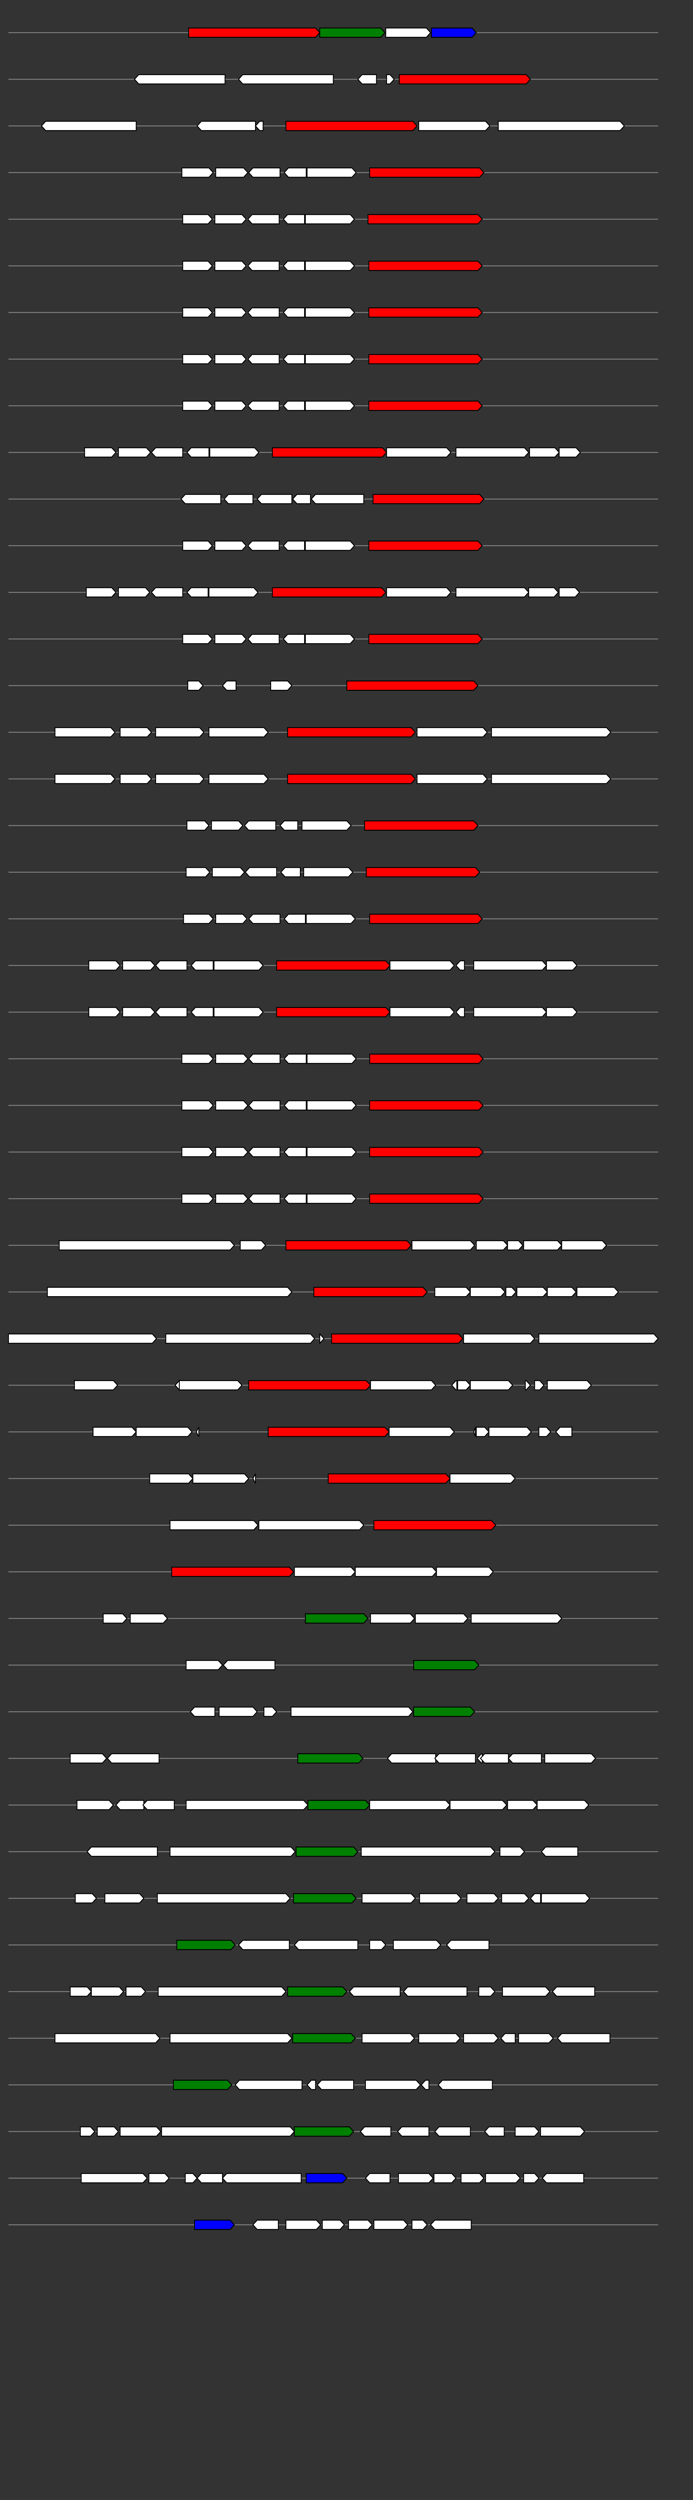 <svg xmlns="http://www.w3.org/2000/svg" height="2770" width="768.0" version="1.1" y="0" x="0" preserveAspectRatio="none" xmlns:xlink="http://www.w3.org/1999/xlink" viewBox="0 0 819.2 2680"  >
<rect x="0" y="0" width="819.2" height="2680" fill="#333333" stroke="none"/>
<g  >
<line y1="35" x2="778.0" style="stroke:grey; stroke-width:1; " x1="10" y2="35"  />
</g>
<g id="all_9_0_0"  >
<polygon style="stroke:black; stroke-width:1; fill:red; " points="223,40 373,40 378,35 373,30 223,30 223,40 "  />
</g>
<g id="all_9_0_1"  >
<polygon style="stroke:black; stroke-width:1; fill:green; " points="378,40 450,40 455,35 450,30 378,30 378,40 "  />
</g>
<g id="all_9_0_2"  >
<polygon style="stroke:black; stroke-width:1; fill:#FFFFFF; " points="456,40 504,40 509,35 504,30 456,30 456,40 "  />
</g>
<g id="all_9_0_3"  >
<polygon style="stroke:black; stroke-width:1; fill:blue; " points="510,40 558,40 563,35 558,30 510,30 510,40 "  />
</g>
<g  >
<line y1="85" x2="778.0" style="stroke:grey; stroke-width:1; " x1="10" y2="85"  />
</g>
<g id="all_9_401_0"  >
<polygon style="stroke:black; stroke-width:1; fill:#FFFFFF; " points="159,85 164,80 266,80 266,90 164,90 159,85 "  />
</g>
<g id="all_9_401_1"  >
<polygon style="stroke:black; stroke-width:1; fill:#FFFFFF; " points="282,85 287,80 394,80 394,90 287,90 282,85 "  />
</g>
<g id="all_9_401_2"  >
<polygon style="stroke:black; stroke-width:1; fill:#FFFFFF; " points="423,85 428,80 445,80 445,90 428,90 423,85 "  />
</g>
<g id="all_9_401_3"  >
<polygon style="stroke:black; stroke-width:1; fill:#FFFFFF; " points="457,90 461,90 466,85 461,80 457,80 457,90 "  />
</g>
<g id="all_9_401_4"  >
<polygon style="stroke:black; stroke-width:1; fill:red; " points="472,90 622,90 627,85 622,80 472,80 472,90 "  />
</g>
<g  >
<line y1="135" x2="778.0" style="stroke:grey; stroke-width:1; " x1="10" y2="135"  />
</g>
<g id="all_9_402_0"  >
<polygon style="stroke:black; stroke-width:1; fill:#FFFFFF; " points="49,135 54,130 161,130 161,140 54,140 49,135 "  />
</g>
<g id="all_9_402_1"  >
<polygon style="stroke:black; stroke-width:1; fill:#FFFFFF; " points="233,135 238,130 302,130 302,140 238,140 233,135 "  />
</g>
<g id="all_9_402_2"  >
<polygon style="stroke:black; stroke-width:1; fill:#FFFFFF; " points="302,135 307,130 311,130 311,140 307,140 302,135 "  />
</g>
<g id="all_9_402_3"  >
<polygon style="stroke:black; stroke-width:1; fill:red; " points="338,140 488,140 493,135 488,130 338,130 338,140 "  />
</g>
<g id="all_9_402_4"  >
<polygon style="stroke:black; stroke-width:1; fill:#FFFFFF; " points="495,140 574,140 579,135 574,130 495,130 495,140 "  />
</g>
<g id="all_9_402_5"  >
<polygon style="stroke:black; stroke-width:1; fill:#FFFFFF; " points="589,140 733,140 738,135 733,130 589,130 589,140 "  />
</g>
<g  >
<line y1="185" x2="778.0" style="stroke:grey; stroke-width:1; " x1="10" y2="185"  />
</g>
<g id="all_9_403_0"  >
<polygon style="stroke:black; stroke-width:1; fill:#FFFFFF; " points="215,190 247,190 252,185 247,180 215,180 215,190 "  />
</g>
<g id="all_9_403_1"  >
<polygon style="stroke:black; stroke-width:1; fill:#FFFFFF; " points="255,190 288,190 293,185 288,180 255,180 255,190 "  />
</g>
<g id="all_9_403_2"  >
<polygon style="stroke:black; stroke-width:1; fill:#FFFFFF; " points="294,185 299,180 331,180 331,190 299,190 294,185 "  />
</g>
<g id="all_9_403_3"  >
<polygon style="stroke:black; stroke-width:1; fill:#FFFFFF; " points="336,185 341,180 362,180 362,190 341,190 336,185 "  />
</g>
<g id="all_9_403_4"  >
<polygon style="stroke:black; stroke-width:1; fill:#FFFFFF; " points="363,190 416,190 421,185 416,180 363,180 363,190 "  />
</g>
<g id="all_9_403_5"  >
<polygon style="stroke:black; stroke-width:1; fill:red; " points="437,190 567,190 572,185 567,180 437,180 437,190 "  />
</g>
<g  >
<line y1="235" x2="778.0" style="stroke:grey; stroke-width:1; " x1="10" y2="235"  />
</g>
<g id="all_9_404_0"  >
<polygon style="stroke:black; stroke-width:1; fill:#FFFFFF; " points="216,240 246,240 251,235 246,230 216,230 216,240 "  />
</g>
<g id="all_9_404_1"  >
<polygon style="stroke:black; stroke-width:1; fill:#FFFFFF; " points="254,240 286,240 291,235 286,230 254,230 254,240 "  />
</g>
<g id="all_9_404_2"  >
<polygon style="stroke:black; stroke-width:1; fill:#FFFFFF; " points="293,235 298,230 330,230 330,240 298,240 293,235 "  />
</g>
<g id="all_9_404_3"  >
<polygon style="stroke:black; stroke-width:1; fill:#FFFFFF; " points="335,235 340,230 360,230 360,240 340,240 335,235 "  />
</g>
<g id="all_9_404_4"  >
<polygon style="stroke:black; stroke-width:1; fill:#FFFFFF; " points="361,240 414,240 419,235 414,230 361,230 361,240 "  />
</g>
<g id="all_9_404_5"  >
<polygon style="stroke:black; stroke-width:1; fill:red; " points="435,240 565,240 570,235 565,230 435,230 435,240 "  />
</g>
<g  >
<line y1="285" x2="778.0" style="stroke:grey; stroke-width:1; " x1="10" y2="285"  />
</g>
<g id="all_9_405_0"  >
<polygon style="stroke:black; stroke-width:1; fill:#FFFFFF; " points="216,290 246,290 251,285 246,280 216,280 216,290 "  />
</g>
<g id="all_9_405_1"  >
<polygon style="stroke:black; stroke-width:1; fill:#FFFFFF; " points="254,290 286,290 291,285 286,280 254,280 254,290 "  />
</g>
<g id="all_9_405_2"  >
<polygon style="stroke:black; stroke-width:1; fill:#FFFFFF; " points="293,285 298,280 330,280 330,290 298,290 293,285 "  />
</g>
<g id="all_9_405_3"  >
<polygon style="stroke:black; stroke-width:1; fill:#FFFFFF; " points="335,285 340,280 360,280 360,290 340,290 335,285 "  />
</g>
<g id="all_9_405_4"  >
<polygon style="stroke:black; stroke-width:1; fill:#FFFFFF; " points="361,290 414,290 419,285 414,280 361,280 361,290 "  />
</g>
<g id="all_9_405_5"  >
<polygon style="stroke:black; stroke-width:1; fill:red; " points="436,290 565,290 570,285 565,280 436,280 436,290 "  />
</g>
<g  >
<line y1="335" x2="778.0" style="stroke:grey; stroke-width:1; " x1="10" y2="335"  />
</g>
<g id="all_9_406_0"  >
<polygon style="stroke:black; stroke-width:1; fill:#FFFFFF; " points="216,340 246,340 251,335 246,330 216,330 216,340 "  />
</g>
<g id="all_9_406_1"  >
<polygon style="stroke:black; stroke-width:1; fill:#FFFFFF; " points="254,340 286,340 291,335 286,330 254,330 254,340 "  />
</g>
<g id="all_9_406_2"  >
<polygon style="stroke:black; stroke-width:1; fill:#FFFFFF; " points="293,335 298,330 330,330 330,340 298,340 293,335 "  />
</g>
<g id="all_9_406_3"  >
<polygon style="stroke:black; stroke-width:1; fill:#FFFFFF; " points="335,335 340,330 360,330 360,340 340,340 335,335 "  />
</g>
<g id="all_9_406_4"  >
<polygon style="stroke:black; stroke-width:1; fill:#FFFFFF; " points="361,340 414,340 419,335 414,330 361,330 361,340 "  />
</g>
<g id="all_9_406_5"  >
<polygon style="stroke:black; stroke-width:1; fill:red; " points="436,340 565,340 570,335 565,330 436,330 436,340 "  />
</g>
<g  >
<line y1="385" x2="778.0" style="stroke:grey; stroke-width:1; " x1="10" y2="385"  />
</g>
<g id="all_9_407_0"  >
<polygon style="stroke:black; stroke-width:1; fill:#FFFFFF; " points="216,390 246,390 251,385 246,380 216,380 216,390 "  />
</g>
<g id="all_9_407_1"  >
<polygon style="stroke:black; stroke-width:1; fill:#FFFFFF; " points="254,390 286,390 291,385 286,380 254,380 254,390 "  />
</g>
<g id="all_9_407_2"  >
<polygon style="stroke:black; stroke-width:1; fill:#FFFFFF; " points="293,385 298,380 330,380 330,390 298,390 293,385 "  />
</g>
<g id="all_9_407_3"  >
<polygon style="stroke:black; stroke-width:1; fill:#FFFFFF; " points="335,385 340,380 360,380 360,390 340,390 335,385 "  />
</g>
<g id="all_9_407_4"  >
<polygon style="stroke:black; stroke-width:1; fill:#FFFFFF; " points="361,390 414,390 419,385 414,380 361,380 361,390 "  />
</g>
<g id="all_9_407_5"  >
<polygon style="stroke:black; stroke-width:1; fill:red; " points="436,390 565,390 570,385 565,380 436,380 436,390 "  />
</g>
<g  >
<line y1="435" x2="778.0" style="stroke:grey; stroke-width:1; " x1="10" y2="435"  />
</g>
<g id="all_9_408_0"  >
<polygon style="stroke:black; stroke-width:1; fill:#FFFFFF; " points="216,440 246,440 251,435 246,430 216,430 216,440 "  />
</g>
<g id="all_9_408_1"  >
<polygon style="stroke:black; stroke-width:1; fill:#FFFFFF; " points="254,440 286,440 291,435 286,430 254,430 254,440 "  />
</g>
<g id="all_9_408_2"  >
<polygon style="stroke:black; stroke-width:1; fill:#FFFFFF; " points="293,435 298,430 330,430 330,440 298,440 293,435 "  />
</g>
<g id="all_9_408_3"  >
<polygon style="stroke:black; stroke-width:1; fill:#FFFFFF; " points="335,435 340,430 360,430 360,440 340,440 335,435 "  />
</g>
<g id="all_9_408_4"  >
<polygon style="stroke:black; stroke-width:1; fill:#FFFFFF; " points="361,440 414,440 419,435 414,430 361,430 361,440 "  />
</g>
<g id="all_9_408_5"  >
<polygon style="stroke:black; stroke-width:1; fill:red; " points="436,440 565,440 570,435 565,430 436,430 436,440 "  />
</g>
<g  >
<line y1="485" x2="778.0" style="stroke:grey; stroke-width:1; " x1="10" y2="485"  />
</g>
<g id="all_9_409_0"  >
<polygon style="stroke:black; stroke-width:1; fill:#FFFFFF; " points="100,490 132,490 137,485 132,480 100,480 100,490 "  />
</g>
<g id="all_9_409_1"  >
<polygon style="stroke:black; stroke-width:1; fill:#FFFFFF; " points="140,490 173,490 178,485 173,480 140,480 140,490 "  />
</g>
<g id="all_9_409_2"  >
<polygon style="stroke:black; stroke-width:1; fill:#FFFFFF; " points="179,485 184,480 216,480 216,490 184,490 179,485 "  />
</g>
<g id="all_9_409_3"  >
<polygon style="stroke:black; stroke-width:1; fill:#FFFFFF; " points="221,485 226,480 247,480 247,490 226,490 221,485 "  />
</g>
<g id="all_9_409_4"  >
<polygon style="stroke:black; stroke-width:1; fill:#FFFFFF; " points="248,490 301,490 306,485 301,480 248,480 248,490 "  />
</g>
<g id="all_9_409_5"  >
<polygon style="stroke:black; stroke-width:1; fill:red; " points="322,490 452,490 457,485 452,480 322,480 322,490 "  />
</g>
<g id="all_9_409_6"  >
<polygon style="stroke:black; stroke-width:1; fill:#FFFFFF; " points="457,490 528,490 533,485 528,480 457,480 457,490 "  />
</g>
<g id="all_9_409_7"  >
<polygon style="stroke:black; stroke-width:1; fill:#FFFFFF; " points="539,490 620,490 625,485 620,480 539,480 539,490 "  />
</g>
<g id="all_9_409_8"  >
<polygon style="stroke:black; stroke-width:1; fill:#FFFFFF; " points="626,490 656,490 661,485 656,480 626,480 626,490 "  />
</g>
<g id="all_9_409_9"  >
<polygon style="stroke:black; stroke-width:1; fill:#FFFFFF; " points="661,490 681,490 686,485 681,480 661,480 661,490 "  />
</g>
<g  >
<line y1="535" x2="778.0" style="stroke:grey; stroke-width:1; " x1="10" y2="535"  />
</g>
<g id="all_9_410_0"  >
<polygon style="stroke:black; stroke-width:1; fill:#FFFFFF; " points="214,535 219,530 261,530 261,540 219,540 214,535 "  />
</g>
<g id="all_9_410_1"  >
<polygon style="stroke:black; stroke-width:1; fill:#FFFFFF; " points="265,535 270,530 299,530 299,540 270,540 265,535 "  />
</g>
<g id="all_9_410_2"  >
<polygon style="stroke:black; stroke-width:1; fill:#FFFFFF; " points="304,535 309,530 345,530 345,540 309,540 304,535 "  />
</g>
<g id="all_9_410_3"  >
<polygon style="stroke:black; stroke-width:1; fill:#FFFFFF; " points="346,535 351,530 367,530 367,540 351,540 346,535 "  />
</g>
<g id="all_9_410_4"  >
<polygon style="stroke:black; stroke-width:1; fill:#FFFFFF; " points="368,535 373,530 430,530 430,540 373,540 368,535 "  />
</g>
<g id="all_9_410_5"  >
<polygon style="stroke:black; stroke-width:1; fill:red; " points="441,540 567,540 572,535 567,530 441,530 441,540 "  />
</g>
<g  >
<line y1="585" x2="778.0" style="stroke:grey; stroke-width:1; " x1="10" y2="585"  />
</g>
<g id="all_9_411_0"  >
<polygon style="stroke:black; stroke-width:1; fill:#FFFFFF; " points="216,590 246,590 251,585 246,580 216,580 216,590 "  />
</g>
<g id="all_9_411_1"  >
<polygon style="stroke:black; stroke-width:1; fill:#FFFFFF; " points="254,590 286,590 291,585 286,580 254,580 254,590 "  />
</g>
<g id="all_9_411_2"  >
<polygon style="stroke:black; stroke-width:1; fill:#FFFFFF; " points="293,585 298,580 330,580 330,590 298,590 293,585 "  />
</g>
<g id="all_9_411_3"  >
<polygon style="stroke:black; stroke-width:1; fill:#FFFFFF; " points="335,585 340,580 360,580 360,590 340,590 335,585 "  />
</g>
<g id="all_9_411_4"  >
<polygon style="stroke:black; stroke-width:1; fill:#FFFFFF; " points="361,590 414,590 419,585 414,580 361,580 361,590 "  />
</g>
<g id="all_9_411_5"  >
<polygon style="stroke:black; stroke-width:1; fill:red; " points="436,590 565,590 570,585 565,580 436,580 436,590 "  />
</g>
<g  >
<line y1="635" x2="778.0" style="stroke:grey; stroke-width:1; " x1="10" y2="635"  />
</g>
<g id="all_9_412_0"  >
<polygon style="stroke:black; stroke-width:1; fill:#FFFFFF; " points="102,640 132,640 137,635 132,630 102,630 102,640 "  />
</g>
<g id="all_9_412_1"  >
<polygon style="stroke:black; stroke-width:1; fill:#FFFFFF; " points="140,640 172,640 177,635 172,630 140,630 140,640 "  />
</g>
<g id="all_9_412_2"  >
<polygon style="stroke:black; stroke-width:1; fill:#FFFFFF; " points="179,635 184,630 216,630 216,640 184,640 179,635 "  />
</g>
<g id="all_9_412_3"  >
<polygon style="stroke:black; stroke-width:1; fill:#FFFFFF; " points="221,635 226,630 246,630 246,640 226,640 221,635 "  />
</g>
<g id="all_9_412_4"  >
<polygon style="stroke:black; stroke-width:1; fill:#FFFFFF; " points="247,640 300,640 305,635 300,630 247,630 247,640 "  />
</g>
<g id="all_9_412_5"  >
<polygon style="stroke:black; stroke-width:1; fill:red; " points="322,640 451,640 456,635 451,630 322,630 322,640 "  />
</g>
<g id="all_9_412_6"  >
<polygon style="stroke:black; stroke-width:1; fill:#FFFFFF; " points="457,640 528,640 533,635 528,630 457,630 457,640 "  />
</g>
<g id="all_9_412_7"  >
<polygon style="stroke:black; stroke-width:1; fill:#FFFFFF; " points="539,640 620,640 625,635 620,630 539,630 539,640 "  />
</g>
<g id="all_9_412_8"  >
<polygon style="stroke:black; stroke-width:1; fill:#FFFFFF; " points="625,640 655,640 660,635 655,630 625,630 625,640 "  />
</g>
<g id="all_9_412_9"  >
<polygon style="stroke:black; stroke-width:1; fill:#FFFFFF; " points="661,640 680,640 685,635 680,630 661,630 661,640 "  />
</g>
<g  >
<line y1="685" x2="778.0" style="stroke:grey; stroke-width:1; " x1="10" y2="685"  />
</g>
<g id="all_9_413_0"  >
<polygon style="stroke:black; stroke-width:1; fill:#FFFFFF; " points="216,690 246,690 251,685 246,680 216,680 216,690 "  />
</g>
<g id="all_9_413_1"  >
<polygon style="stroke:black; stroke-width:1; fill:#FFFFFF; " points="254,690 286,690 291,685 286,680 254,680 254,690 "  />
</g>
<g id="all_9_413_2"  >
<polygon style="stroke:black; stroke-width:1; fill:#FFFFFF; " points="293,685 298,680 330,680 330,690 298,690 293,685 "  />
</g>
<g id="all_9_413_3"  >
<polygon style="stroke:black; stroke-width:1; fill:#FFFFFF; " points="335,685 340,680 360,680 360,690 340,690 335,685 "  />
</g>
<g id="all_9_413_4"  >
<polygon style="stroke:black; stroke-width:1; fill:#FFFFFF; " points="361,690 414,690 419,685 414,680 361,680 361,690 "  />
</g>
<g id="all_9_413_5"  >
<polygon style="stroke:black; stroke-width:1; fill:red; " points="436,690 565,690 570,685 565,680 436,680 436,690 "  />
</g>
<g  >
<line y1="735" x2="778.0" style="stroke:grey; stroke-width:1; " x1="10" y2="735"  />
</g>
<g id="all_9_414_0"  >
<polygon style="stroke:black; stroke-width:1; fill:#FFFFFF; " points="222,740 235,740 240,735 235,730 222,730 222,740 "  />
</g>
<g id="all_9_414_1"  >
<polygon style="stroke:black; stroke-width:1; fill:#FFFFFF; " points="263,735 268,730 279,730 279,740 268,740 263,735 "  />
</g>
<g id="all_9_414_2"  >
<polygon style="stroke:black; stroke-width:1; fill:#FFFFFF; " points="320,740 340,740 345,735 340,730 320,730 320,740 "  />
</g>
<g id="all_9_414_3"  >
<polygon style="stroke:black; stroke-width:1; fill:red; " points="410,740 560,740 565,735 560,730 410,730 410,740 "  />
</g>
<g  >
<line y1="785" x2="778.0" style="stroke:grey; stroke-width:1; " x1="10" y2="785"  />
</g>
<g id="all_9_415_0"  >
<polygon style="stroke:black; stroke-width:1; fill:#FFFFFF; " points="65,790 131,790 136,785 131,780 65,780 65,790 "  />
</g>
<g id="all_9_415_1"  >
<polygon style="stroke:black; stroke-width:1; fill:#FFFFFF; " points="142,790 174,790 179,785 174,780 142,780 142,790 "  />
</g>
<g id="all_9_415_2"  >
<polygon style="stroke:black; stroke-width:1; fill:#FFFFFF; " points="184,790 236,790 241,785 236,780 184,780 184,790 "  />
</g>
<g id="all_9_415_3"  >
<polygon style="stroke:black; stroke-width:1; fill:#FFFFFF; " points="247,790 312,790 317,785 312,780 247,780 247,790 "  />
</g>
<g id="all_9_415_4"  >
<polygon style="stroke:black; stroke-width:1; fill:red; " points="340,790 486,790 491,785 486,780 340,780 340,790 "  />
</g>
<g id="all_9_415_5"  >
<polygon style="stroke:black; stroke-width:1; fill:#FFFFFF; " points="493,790 571,790 576,785 571,780 493,780 493,790 "  />
</g>
<g id="all_9_415_6"  >
<polygon style="stroke:black; stroke-width:1; fill:#FFFFFF; " points="581,790 717,790 722,785 717,780 581,780 581,790 "  />
</g>
<g  >
<line y1="835" x2="778.0" style="stroke:grey; stroke-width:1; " x1="10" y2="835"  />
</g>
<g id="all_9_416_0"  >
<polygon style="stroke:black; stroke-width:1; fill:#FFFFFF; " points="65,840 131,840 136,835 131,830 65,830 65,840 "  />
</g>
<g id="all_9_416_1"  >
<polygon style="stroke:black; stroke-width:1; fill:#FFFFFF; " points="142,840 174,840 179,835 174,830 142,830 142,840 "  />
</g>
<g id="all_9_416_2"  >
<polygon style="stroke:black; stroke-width:1; fill:#FFFFFF; " points="184,840 236,840 241,835 236,830 184,830 184,840 "  />
</g>
<g id="all_9_416_3"  >
<polygon style="stroke:black; stroke-width:1; fill:#FFFFFF; " points="247,840 312,840 317,835 312,830 247,830 247,840 "  />
</g>
<g id="all_9_416_4"  >
<polygon style="stroke:black; stroke-width:1; fill:red; " points="340,840 486,840 491,835 486,830 340,830 340,840 "  />
</g>
<g id="all_9_416_5"  >
<polygon style="stroke:black; stroke-width:1; fill:#FFFFFF; " points="493,840 571,840 576,835 571,830 493,830 493,840 "  />
</g>
<g id="all_9_416_6"  >
<polygon style="stroke:black; stroke-width:1; fill:#FFFFFF; " points="581,840 717,840 722,835 717,830 581,830 581,840 "  />
</g>
<g  >
<line y1="885" x2="778.0" style="stroke:grey; stroke-width:1; " x1="10" y2="885"  />
</g>
<g id="all_9_417_0"  >
<polygon style="stroke:black; stroke-width:1; fill:#FFFFFF; " points="221,890 242,890 247,885 242,880 221,880 221,890 "  />
</g>
<g id="all_9_417_1"  >
<polygon style="stroke:black; stroke-width:1; fill:#FFFFFF; " points="250,890 282,890 287,885 282,880 250,880 250,890 "  />
</g>
<g id="all_9_417_2"  >
<polygon style="stroke:black; stroke-width:1; fill:#FFFFFF; " points="289,885 294,880 326,880 326,890 294,890 289,885 "  />
</g>
<g id="all_9_417_3"  >
<polygon style="stroke:black; stroke-width:1; fill:#FFFFFF; " points="331,885 336,880 352,880 352,890 336,890 331,885 "  />
</g>
<g id="all_9_417_4"  >
<polygon style="stroke:black; stroke-width:1; fill:#FFFFFF; " points="357,890 410,890 415,885 410,880 357,880 357,890 "  />
</g>
<g id="all_9_417_5"  >
<polygon style="stroke:black; stroke-width:1; fill:red; " points="431,890 560,890 565,885 560,880 431,880 431,890 "  />
</g>
<g  >
<line y1="935" x2="778.0" style="stroke:grey; stroke-width:1; " x1="10" y2="935"  />
</g>
<g id="all_9_418_0"  >
<polygon style="stroke:black; stroke-width:1; fill:#FFFFFF; " points="220,940 243,940 248,935 243,930 220,930 220,940 "  />
</g>
<g id="all_9_418_1"  >
<polygon style="stroke:black; stroke-width:1; fill:#FFFFFF; " points="251,940 284,940 289,935 284,930 251,930 251,940 "  />
</g>
<g id="all_9_418_2"  >
<polygon style="stroke:black; stroke-width:1; fill:#FFFFFF; " points="290,935 295,930 327,930 327,940 295,940 290,935 "  />
</g>
<g id="all_9_418_3"  >
<polygon style="stroke:black; stroke-width:1; fill:#FFFFFF; " points="332,935 337,930 355,930 355,940 337,940 332,935 "  />
</g>
<g id="all_9_418_4"  >
<polygon style="stroke:black; stroke-width:1; fill:#FFFFFF; " points="359,940 412,940 417,935 412,930 359,930 359,940 "  />
</g>
<g id="all_9_418_5"  >
<polygon style="stroke:black; stroke-width:1; fill:red; " points="433,940 562,940 567,935 562,930 433,930 433,940 "  />
</g>
<g  >
<line y1="985" x2="778.0" style="stroke:grey; stroke-width:1; " x1="10" y2="985"  />
</g>
<g id="all_9_419_0"  >
<polygon style="stroke:black; stroke-width:1; fill:#FFFFFF; " points="217,990 247,990 252,985 247,980 217,980 217,990 "  />
</g>
<g id="all_9_419_1"  >
<polygon style="stroke:black; stroke-width:1; fill:#FFFFFF; " points="255,990 287,990 292,985 287,980 255,980 255,990 "  />
</g>
<g id="all_9_419_2"  >
<polygon style="stroke:black; stroke-width:1; fill:#FFFFFF; " points="294,985 299,980 331,980 331,990 299,990 294,985 "  />
</g>
<g id="all_9_419_3"  >
<polygon style="stroke:black; stroke-width:1; fill:#FFFFFF; " points="336,985 341,980 361,980 361,990 341,990 336,985 "  />
</g>
<g id="all_9_419_4"  >
<polygon style="stroke:black; stroke-width:1; fill:#FFFFFF; " points="362,990 415,990 420,985 415,980 362,980 362,990 "  />
</g>
<g id="all_9_419_5"  >
<polygon style="stroke:black; stroke-width:1; fill:red; " points="437,990 565,990 570,985 565,980 437,980 437,990 "  />
</g>
<g  >
<line y1="1035" x2="778.0" style="stroke:grey; stroke-width:1; " x1="10" y2="1035"  />
</g>
<g id="all_9_420_0"  >
<polygon style="stroke:black; stroke-width:1; fill:#FFFFFF; " points="105,1040 137,1040 142,1035 137,1030 105,1030 105,1040 "  />
</g>
<g id="all_9_420_1"  >
<polygon style="stroke:black; stroke-width:1; fill:#FFFFFF; " points="145,1040 178,1040 183,1035 178,1030 145,1030 145,1040 "  />
</g>
<g id="all_9_420_2"  >
<polygon style="stroke:black; stroke-width:1; fill:#FFFFFF; " points="184,1035 189,1030 221,1030 221,1040 189,1040 184,1035 "  />
</g>
<g id="all_9_420_3"  >
<polygon style="stroke:black; stroke-width:1; fill:#FFFFFF; " points="226,1035 231,1030 252,1030 252,1040 231,1040 226,1035 "  />
</g>
<g id="all_9_420_4"  >
<polygon style="stroke:black; stroke-width:1; fill:#FFFFFF; " points="253,1040 306,1040 311,1035 306,1030 253,1030 253,1040 "  />
</g>
<g id="all_9_420_5"  >
<polygon style="stroke:black; stroke-width:1; fill:red; " points="327,1040 456,1040 461,1035 456,1030 327,1030 327,1040 "  />
</g>
<g id="all_9_420_6"  >
<polygon style="stroke:black; stroke-width:1; fill:#FFFFFF; " points="461,1040 532,1040 537,1035 532,1030 461,1030 461,1040 "  />
</g>
<g id="all_9_420_7"  >
<polygon style="stroke:black; stroke-width:1; fill:#FFFFFF; " points="539,1035 544,1030 549,1030 549,1040 544,1040 539,1035 "  />
</g>
<g id="all_9_420_8"  >
<polygon style="stroke:black; stroke-width:1; fill:#FFFFFF; " points="560,1040 641,1040 646,1035 641,1030 560,1030 560,1040 "  />
</g>
<g id="all_9_420_9"  >
<polygon style="stroke:black; stroke-width:1; fill:#FFFFFF; " points="646,1040 677,1040 682,1035 677,1030 646,1030 646,1040 "  />
</g>
<g  >
<line y1="1085" x2="778.0" style="stroke:grey; stroke-width:1; " x1="10" y2="1085"  />
</g>
<g id="all_9_421_0"  >
<polygon style="stroke:black; stroke-width:1; fill:#FFFFFF; " points="105,1090 137,1090 142,1085 137,1080 105,1080 105,1090 "  />
</g>
<g id="all_9_421_1"  >
<polygon style="stroke:black; stroke-width:1; fill:#FFFFFF; " points="145,1090 178,1090 183,1085 178,1080 145,1080 145,1090 "  />
</g>
<g id="all_9_421_2"  >
<polygon style="stroke:black; stroke-width:1; fill:#FFFFFF; " points="184,1085 189,1080 221,1080 221,1090 189,1090 184,1085 "  />
</g>
<g id="all_9_421_3"  >
<polygon style="stroke:black; stroke-width:1; fill:#FFFFFF; " points="226,1085 231,1080 252,1080 252,1090 231,1090 226,1085 "  />
</g>
<g id="all_9_421_4"  >
<polygon style="stroke:black; stroke-width:1; fill:#FFFFFF; " points="253,1090 306,1090 311,1085 306,1080 253,1080 253,1090 "  />
</g>
<g id="all_9_421_5"  >
<polygon style="stroke:black; stroke-width:1; fill:red; " points="327,1090 456,1090 461,1085 456,1080 327,1080 327,1090 "  />
</g>
<g id="all_9_421_6"  >
<polygon style="stroke:black; stroke-width:1; fill:#FFFFFF; " points="461,1090 532,1090 537,1085 532,1080 461,1080 461,1090 "  />
</g>
<g id="all_9_421_7"  >
<polygon style="stroke:black; stroke-width:1; fill:#FFFFFF; " points="539,1085 544,1080 549,1080 549,1090 544,1090 539,1085 "  />
</g>
<g id="all_9_421_8"  >
<polygon style="stroke:black; stroke-width:1; fill:#FFFFFF; " points="560,1090 641,1090 646,1085 641,1080 560,1080 560,1090 "  />
</g>
<g id="all_9_421_9"  >
<polygon style="stroke:black; stroke-width:1; fill:#FFFFFF; " points="646,1090 677,1090 682,1085 677,1080 646,1080 646,1090 "  />
</g>
<g  >
<line y1="1135" x2="778.0" style="stroke:grey; stroke-width:1; " x1="10" y2="1135"  />
</g>
<g id="all_9_422_0"  >
<polygon style="stroke:black; stroke-width:1; fill:#FFFFFF; " points="215,1140 247,1140 252,1135 247,1130 215,1130 215,1140 "  />
</g>
<g id="all_9_422_1"  >
<polygon style="stroke:black; stroke-width:1; fill:#FFFFFF; " points="255,1140 288,1140 293,1135 288,1130 255,1130 255,1140 "  />
</g>
<g id="all_9_422_2"  >
<polygon style="stroke:black; stroke-width:1; fill:#FFFFFF; " points="294,1135 299,1130 331,1130 331,1140 299,1140 294,1135 "  />
</g>
<g id="all_9_422_3"  >
<polygon style="stroke:black; stroke-width:1; fill:#FFFFFF; " points="336,1135 341,1130 362,1130 362,1140 341,1140 336,1135 "  />
</g>
<g id="all_9_422_4"  >
<polygon style="stroke:black; stroke-width:1; fill:#FFFFFF; " points="363,1140 416,1140 421,1135 416,1130 363,1130 363,1140 "  />
</g>
<g id="all_9_422_5"  >
<polygon style="stroke:black; stroke-width:1; fill:red; " points="437,1140 566,1140 571,1135 566,1130 437,1130 437,1140 "  />
</g>
<g  >
<line y1="1185" x2="778.0" style="stroke:grey; stroke-width:1; " x1="10" y2="1185"  />
</g>
<g id="all_9_423_0"  >
<polygon style="stroke:black; stroke-width:1; fill:#FFFFFF; " points="215,1190 247,1190 252,1185 247,1180 215,1180 215,1190 "  />
</g>
<g id="all_9_423_1"  >
<polygon style="stroke:black; stroke-width:1; fill:#FFFFFF; " points="255,1190 288,1190 293,1185 288,1180 255,1180 255,1190 "  />
</g>
<g id="all_9_423_2"  >
<polygon style="stroke:black; stroke-width:1; fill:#FFFFFF; " points="294,1185 299,1180 331,1180 331,1190 299,1190 294,1185 "  />
</g>
<g id="all_9_423_3"  >
<polygon style="stroke:black; stroke-width:1; fill:#FFFFFF; " points="336,1185 341,1180 362,1180 362,1190 341,1190 336,1185 "  />
</g>
<g id="all_9_423_4"  >
<polygon style="stroke:black; stroke-width:1; fill:#FFFFFF; " points="363,1190 416,1190 421,1185 416,1180 363,1180 363,1190 "  />
</g>
<g id="all_9_423_5"  >
<polygon style="stroke:black; stroke-width:1; fill:red; " points="437,1190 566,1190 571,1185 566,1180 437,1180 437,1190 "  />
</g>
<g  >
<line y1="1235" x2="778.0" style="stroke:grey; stroke-width:1; " x1="10" y2="1235"  />
</g>
<g id="all_9_424_0"  >
<polygon style="stroke:black; stroke-width:1; fill:#FFFFFF; " points="215,1240 247,1240 252,1235 247,1230 215,1230 215,1240 "  />
</g>
<g id="all_9_424_1"  >
<polygon style="stroke:black; stroke-width:1; fill:#FFFFFF; " points="255,1240 288,1240 293,1235 288,1230 255,1230 255,1240 "  />
</g>
<g id="all_9_424_2"  >
<polygon style="stroke:black; stroke-width:1; fill:#FFFFFF; " points="294,1235 299,1230 331,1230 331,1240 299,1240 294,1235 "  />
</g>
<g id="all_9_424_3"  >
<polygon style="stroke:black; stroke-width:1; fill:#FFFFFF; " points="336,1235 341,1230 362,1230 362,1240 341,1240 336,1235 "  />
</g>
<g id="all_9_424_4"  >
<polygon style="stroke:black; stroke-width:1; fill:#FFFFFF; " points="363,1240 416,1240 421,1235 416,1230 363,1230 363,1240 "  />
</g>
<g id="all_9_424_5"  >
<polygon style="stroke:black; stroke-width:1; fill:red; " points="437,1240 566,1240 571,1235 566,1230 437,1230 437,1240 "  />
</g>
<g  >
<line y1="1285" x2="778.0" style="stroke:grey; stroke-width:1; " x1="10" y2="1285"  />
</g>
<g id="all_9_425_0"  >
<polygon style="stroke:black; stroke-width:1; fill:#FFFFFF; " points="215,1290 247,1290 252,1285 247,1280 215,1280 215,1290 "  />
</g>
<g id="all_9_425_1"  >
<polygon style="stroke:black; stroke-width:1; fill:#FFFFFF; " points="255,1290 288,1290 293,1285 288,1280 255,1280 255,1290 "  />
</g>
<g id="all_9_425_2"  >
<polygon style="stroke:black; stroke-width:1; fill:#FFFFFF; " points="294,1285 299,1280 331,1280 331,1290 299,1290 294,1285 "  />
</g>
<g id="all_9_425_3"  >
<polygon style="stroke:black; stroke-width:1; fill:#FFFFFF; " points="336,1285 341,1280 362,1280 362,1290 341,1290 336,1285 "  />
</g>
<g id="all_9_425_4"  >
<polygon style="stroke:black; stroke-width:1; fill:#FFFFFF; " points="363,1290 416,1290 421,1285 416,1280 363,1280 363,1290 "  />
</g>
<g id="all_9_425_5"  >
<polygon style="stroke:black; stroke-width:1; fill:red; " points="437,1290 566,1290 571,1285 566,1280 437,1280 437,1290 "  />
</g>
<g  >
<line y1="1335" x2="778.0" style="stroke:grey; stroke-width:1; " x1="10" y2="1335"  />
</g>
<g id="all_9_426_0"  >
<polygon style="stroke:black; stroke-width:1; fill:#FFFFFF; " points="70,1340 272,1340 277,1335 272,1330 70,1330 70,1340 "  />
</g>
<g id="all_9_426_1"  >
<polygon style="stroke:black; stroke-width:1; fill:#FFFFFF; " points="284,1340 309,1340 314,1335 309,1330 284,1330 284,1340 "  />
</g>
<g id="all_9_426_2"  >
<polygon style="stroke:black; stroke-width:1; fill:red; " points="338,1340 481,1340 486,1335 481,1330 338,1330 338,1340 "  />
</g>
<g id="all_9_426_3"  >
<polygon style="stroke:black; stroke-width:1; fill:#FFFFFF; " points="487,1340 556,1340 561,1335 556,1330 487,1330 487,1340 "  />
</g>
<g id="all_9_426_4"  >
<polygon style="stroke:black; stroke-width:1; fill:#FFFFFF; " points="563,1340 595,1340 600,1335 595,1330 563,1330 563,1340 "  />
</g>
<g id="all_9_426_5"  >
<polygon style="stroke:black; stroke-width:1; fill:#FFFFFF; " points="600,1340 613,1340 618,1335 613,1330 600,1330 600,1340 "  />
</g>
<g id="all_9_426_6"  >
<polygon style="stroke:black; stroke-width:1; fill:#FFFFFF; " points="619,1340 659,1340 664,1335 659,1330 619,1330 619,1340 "  />
</g>
<g id="all_9_426_7"  >
<polygon style="stroke:black; stroke-width:1; fill:#FFFFFF; " points="664,1340 712,1340 717,1335 712,1330 664,1330 664,1340 "  />
</g>
<g  >
<line y1="1385" x2="778.0" style="stroke:grey; stroke-width:1; " x1="10" y2="1385"  />
</g>
<g id="all_9_427_0"  >
<polygon style="stroke:black; stroke-width:1; fill:#FFFFFF; " points="56,1390 340,1390 345,1385 340,1380 56,1380 56,1390 "  />
</g>
<g id="all_9_427_1"  >
<polygon style="stroke:black; stroke-width:1; fill:red; " points="371,1390 500,1390 505,1385 500,1380 371,1380 371,1390 "  />
</g>
<g id="all_9_427_2"  >
<polygon style="stroke:black; stroke-width:1; fill:#FFFFFF; " points="514,1390 551,1390 556,1385 551,1380 514,1380 514,1390 "  />
</g>
<g id="all_9_427_3"  >
<polygon style="stroke:black; stroke-width:1; fill:#FFFFFF; " points="556,1390 592,1390 597,1385 592,1380 556,1380 556,1390 "  />
</g>
<g id="all_9_427_4"  >
<polygon style="stroke:black; stroke-width:1; fill:#FFFFFF; " points="598,1390 605,1390 610,1385 605,1380 598,1380 598,1390 "  />
</g>
<g id="all_9_427_5"  >
<polygon style="stroke:black; stroke-width:1; fill:#FFFFFF; " points="611,1390 642,1390 647,1385 642,1380 611,1380 611,1390 "  />
</g>
<g id="all_9_427_6"  >
<polygon style="stroke:black; stroke-width:1; fill:#FFFFFF; " points="647,1390 676,1390 681,1385 676,1380 647,1380 647,1390 "  />
</g>
<g id="all_9_427_7"  >
<polygon style="stroke:black; stroke-width:1; fill:#FFFFFF; " points="682,1390 726,1390 731,1385 726,1380 682,1380 682,1390 "  />
</g>
<g  >
<line y1="1435" x2="778.0" style="stroke:grey; stroke-width:1; " x1="10" y2="1435"  />
</g>
<g id="all_9_428_0"  >
<polygon style="stroke:black; stroke-width:1; fill:#FFFFFF; " points="10,1440 180,1440 185,1435 180,1430 10,1430 10,1440 "  />
</g>
<g id="all_9_428_1"  >
<polygon style="stroke:black; stroke-width:1; fill:#FFFFFF; " points="196,1440 367,1440 372,1435 367,1430 196,1430 196,1440 "  />
</g>
<g id="all_9_428_2"  >
<polygon style="stroke:black; stroke-width:1; fill:#FFFFFF; " points="378,1440 378,1440 383,1435 378,1430 378,1430 378,1440 "  />
</g>
<g id="all_9_428_3"  >
<polygon style="stroke:black; stroke-width:1; fill:red; " points="392,1440 542,1440 547,1435 542,1430 392,1430 392,1440 "  />
</g>
<g id="all_9_428_4"  >
<polygon style="stroke:black; stroke-width:1; fill:#FFFFFF; " points="548,1440 627,1440 632,1435 627,1430 548,1430 548,1440 "  />
</g>
<g id="all_9_428_5"  >
<polygon style="stroke:black; stroke-width:1; fill:#FFFFFF; " points="637,1440 773,1440 778,1435 773,1430 637,1430 637,1440 "  />
</g>
<g  >
<line y1="1485" x2="778.0" style="stroke:grey; stroke-width:1; " x1="10" y2="1485"  />
</g>
<g id="all_9_429_0"  >
<polygon style="stroke:black; stroke-width:1; fill:#FFFFFF; " points="88,1490 134,1490 139,1485 134,1480 88,1480 88,1490 "  />
</g>
<g id="all_9_429_1"  >
<polygon style="stroke:black; stroke-width:1; fill:#FFFFFF; " points="207,1485 212,1480 212,1480 212,1490 212,1490 207,1485 "  />
</g>
<g id="all_9_429_2"  >
<polygon style="stroke:black; stroke-width:1; fill:#FFFFFF; " points="212,1490 281,1490 286,1485 281,1480 212,1480 212,1490 "  />
</g>
<g id="all_9_429_3"  >
<polygon style="stroke:black; stroke-width:1; fill:red; " points="294,1490 433,1490 438,1485 433,1480 294,1480 294,1490 "  />
</g>
<g id="all_9_429_4"  >
<polygon style="stroke:black; stroke-width:1; fill:#FFFFFF; " points="438,1490 510,1490 515,1485 510,1480 438,1480 438,1490 "  />
</g>
<g id="all_9_429_5"  >
<polygon style="stroke:black; stroke-width:1; fill:#FFFFFF; " points="534,1485 539,1480 540,1480 540,1490 539,1490 534,1485 "  />
</g>
<g id="all_9_429_6"  >
<polygon style="stroke:black; stroke-width:1; fill:#FFFFFF; " points="541,1490 551,1490 556,1485 551,1480 541,1480 541,1490 "  />
</g>
<g id="all_9_429_7"  >
<polygon style="stroke:black; stroke-width:1; fill:#FFFFFF; " points="556,1490 601,1490 606,1485 601,1480 556,1480 556,1490 "  />
</g>
<g id="all_9_429_8"  >
<polygon style="stroke:black; stroke-width:1; fill:#FFFFFF; " points="621,1490 622,1490 627,1485 622,1480 621,1480 621,1490 "  />
</g>
<g id="all_9_429_9"  >
<polygon style="stroke:black; stroke-width:1; fill:#FFFFFF; " points="632,1490 638,1490 643,1485 638,1480 632,1480 632,1490 "  />
</g>
<g id="all_9_429_10"  >
<polygon style="stroke:black; stroke-width:1; fill:#FFFFFF; " points="647,1490 694,1490 699,1485 694,1480 647,1480 647,1490 "  />
</g>
<g  >
<line y1="1535" x2="778.0" style="stroke:grey; stroke-width:1; " x1="10" y2="1535"  />
</g>
<g id="all_9_430_0"  >
<polygon style="stroke:black; stroke-width:1; fill:#FFFFFF; " points="110,1540 156,1540 161,1535 156,1530 110,1530 110,1540 "  />
</g>
<g id="all_9_430_1"  >
<polygon style="stroke:black; stroke-width:1; fill:#FFFFFF; " points="161,1540 222,1540 227,1535 222,1530 161,1530 161,1540 "  />
</g>
<g id="all_9_430_2"  >
<polygon style="stroke:black; stroke-width:1; fill:#FFFFFF; " points="232,1535 235,1530 235,1540 232,1535 "  />
</g>
<g id="all_9_430_3"  >
<polygon style="stroke:black; stroke-width:1; fill:red; " points="317,1540 455,1540 460,1535 455,1530 317,1530 317,1540 "  />
</g>
<g id="all_9_430_4"  >
<polygon style="stroke:black; stroke-width:1; fill:#FFFFFF; " points="460,1540 532,1540 537,1535 532,1530 460,1530 460,1540 "  />
</g>
<g id="all_9_430_5"  >
<polygon style="stroke:black; stroke-width:1; fill:#FFFFFF; " points="560,1535 562,1530 562,1540 560,1535 "  />
</g>
<g id="all_9_430_6"  >
<polygon style="stroke:black; stroke-width:1; fill:#FFFFFF; " points="563,1540 573,1540 578,1535 573,1530 563,1530 563,1540 "  />
</g>
<g id="all_9_430_7"  >
<polygon style="stroke:black; stroke-width:1; fill:#FFFFFF; " points="578,1540 623,1540 628,1535 623,1530 578,1530 578,1540 "  />
</g>
<g id="all_9_430_8"  >
<polygon style="stroke:black; stroke-width:1; fill:#FFFFFF; " points="637,1540 646,1540 651,1535 646,1530 637,1530 637,1540 "  />
</g>
<g id="all_9_430_9"  >
<polygon style="stroke:black; stroke-width:1; fill:#FFFFFF; " points="657,1535 662,1530 676,1530 676,1540 662,1540 657,1535 "  />
</g>
<g  >
<line y1="1585" x2="778.0" style="stroke:grey; stroke-width:1; " x1="10" y2="1585"  />
</g>
<g id="all_9_431_0"  >
<polygon style="stroke:black; stroke-width:1; fill:#FFFFFF; " points="177,1590 223,1590 228,1585 223,1580 177,1580 177,1590 "  />
</g>
<g id="all_9_431_1"  >
<polygon style="stroke:black; stroke-width:1; fill:#FFFFFF; " points="228,1590 289,1590 294,1585 289,1580 228,1580 228,1590 "  />
</g>
<g id="all_9_431_2"  >
<polygon style="stroke:black; stroke-width:1; fill:#FFFFFF; " points="299,1585 302,1580 302,1590 299,1585 "  />
</g>
<g id="all_9_431_3"  >
<polygon style="stroke:black; stroke-width:1; fill:red; " points="388,1590 527,1590 532,1585 527,1580 388,1580 388,1590 "  />
</g>
<g id="all_9_431_4"  >
<polygon style="stroke:black; stroke-width:1; fill:#FFFFFF; " points="532,1590 604,1590 609,1585 604,1580 532,1580 532,1590 "  />
</g>
<g  >
<line y1="1635" x2="778.0" style="stroke:grey; stroke-width:1; " x1="10" y2="1635"  />
</g>
<g id="all_9_432_0"  >
<polygon style="stroke:black; stroke-width:1; fill:#FFFFFF; " points="201,1640 300,1640 305,1635 300,1630 201,1630 201,1640 "  />
</g>
<g id="all_9_432_1"  >
<polygon style="stroke:black; stroke-width:1; fill:#FFFFFF; " points="306,1640 425,1640 430,1635 425,1630 306,1630 306,1640 "  />
</g>
<g id="all_9_432_2"  >
<polygon style="stroke:black; stroke-width:1; fill:red; " points="442,1640 581,1640 586,1635 581,1630 442,1630 442,1640 "  />
</g>
<g  >
<line y1="1685" x2="778.0" style="stroke:grey; stroke-width:1; " x1="10" y2="1685"  />
</g>
<g id="all_9_433_0"  >
<polygon style="stroke:black; stroke-width:1; fill:red; " points="203,1690 342,1690 347,1685 342,1680 203,1680 203,1690 "  />
</g>
<g id="all_9_433_1"  >
<polygon style="stroke:black; stroke-width:1; fill:#FFFFFF; " points="348,1690 415,1690 420,1685 415,1680 348,1680 348,1690 "  />
</g>
<g id="all_9_433_2"  >
<polygon style="stroke:black; stroke-width:1; fill:#FFFFFF; " points="420,1690 511,1690 516,1685 511,1680 420,1680 420,1690 "  />
</g>
<g id="all_9_433_3"  >
<polygon style="stroke:black; stroke-width:1; fill:#FFFFFF; " points="516,1690 578,1690 583,1685 578,1680 516,1680 516,1690 "  />
</g>
<g  >
<line y1="1735" x2="778.0" style="stroke:grey; stroke-width:1; " x1="10" y2="1735"  />
</g>
<g id="all_9_434_0"  >
<polygon style="stroke:black; stroke-width:1; fill:#FFFFFF; " points="122,1740 145,1740 150,1735 145,1730 122,1730 122,1740 "  />
</g>
<g id="all_9_434_1"  >
<polygon style="stroke:black; stroke-width:1; fill:#FFFFFF; " points="154,1740 193,1740 198,1735 193,1730 154,1730 154,1740 "  />
</g>
<g id="all_9_434_2"  >
<polygon style="stroke:black; stroke-width:1; fill:green; " points="361,1740 430,1740 435,1735 430,1730 361,1730 361,1740 "  />
</g>
<g id="all_9_434_3"  >
<polygon style="stroke:black; stroke-width:1; fill:#FFFFFF; " points="438,1740 485,1740 490,1735 485,1730 438,1730 438,1740 "  />
</g>
<g id="all_9_434_4"  >
<polygon style="stroke:black; stroke-width:1; fill:#FFFFFF; " points="491,1740 548,1740 553,1735 548,1730 491,1730 491,1740 "  />
</g>
<g id="all_9_434_5"  >
<polygon style="stroke:black; stroke-width:1; fill:#FFFFFF; " points="557,1740 659,1740 664,1735 659,1730 557,1730 557,1740 "  />
</g>
<g  >
<line y1="1785" x2="778.0" style="stroke:grey; stroke-width:1; " x1="10" y2="1785"  />
</g>
<g id="all_9_435_0"  >
<polygon style="stroke:black; stroke-width:1; fill:#FFFFFF; " points="220,1790 258,1790 263,1785 258,1780 220,1780 220,1790 "  />
</g>
<g id="all_9_435_1"  >
<polygon style="stroke:black; stroke-width:1; fill:#FFFFFF; " points="264,1785 269,1780 325,1780 325,1790 269,1790 264,1785 "  />
</g>
<g id="all_9_435_2"  >
<polygon style="stroke:black; stroke-width:1; fill:green; " points="489,1790 561,1790 566,1785 561,1780 489,1780 489,1790 "  />
</g>
<g  >
<line y1="1835" x2="778.0" style="stroke:grey; stroke-width:1; " x1="10" y2="1835"  />
</g>
<g id="all_9_436_0"  >
<polygon style="stroke:black; stroke-width:1; fill:#FFFFFF; " points="225,1835 230,1830 254,1830 254,1840 230,1840 225,1835 "  />
</g>
<g id="all_9_436_1"  >
<polygon style="stroke:black; stroke-width:1; fill:#FFFFFF; " points="259,1840 299,1840 304,1835 299,1830 259,1830 259,1840 "  />
</g>
<g id="all_9_436_2"  >
<polygon style="stroke:black; stroke-width:1; fill:#FFFFFF; " points="312,1840 322,1840 327,1835 322,1830 312,1830 312,1840 "  />
</g>
<g id="all_9_436_3"  >
<polygon style="stroke:black; stroke-width:1; fill:#FFFFFF; " points="344,1840 483,1840 488,1835 483,1830 344,1830 344,1840 "  />
</g>
<g id="all_9_436_4"  >
<polygon style="stroke:black; stroke-width:1; fill:green; " points="489,1840 556,1840 561,1835 556,1830 489,1830 489,1840 "  />
</g>
<g  >
<line y1="1885" x2="778.0" style="stroke:grey; stroke-width:1; " x1="10" y2="1885"  />
</g>
<g id="all_9_437_0"  >
<polygon style="stroke:black; stroke-width:1; fill:#FFFFFF; " points="83,1890 121,1890 126,1885 121,1880 83,1880 83,1890 "  />
</g>
<g id="all_9_437_1"  >
<polygon style="stroke:black; stroke-width:1; fill:#FFFFFF; " points="127,1885 132,1880 188,1880 188,1890 132,1890 127,1885 "  />
</g>
<g id="all_9_437_2"  >
<polygon style="stroke:black; stroke-width:1; fill:green; " points="352,1890 424,1890 429,1885 424,1880 352,1880 352,1890 "  />
</g>
<g id="all_9_437_3"  >
<polygon style="stroke:black; stroke-width:1; fill:#FFFFFF; " points="458,1885 463,1880 515,1880 515,1890 463,1890 458,1885 "  />
</g>
<g id="all_9_437_4"  >
<polygon style="stroke:black; stroke-width:1; fill:#FFFFFF; " points="514,1885 519,1880 562,1880 562,1890 519,1890 514,1885 "  />
</g>
<g id="all_9_437_5"  >
<polygon style="stroke:black; stroke-width:1; fill:#FFFFFF; " points="564,1885 569,1880 570,1880 570,1890 569,1890 564,1885 "  />
</g>
<g id="all_9_437_6"  >
<polygon style="stroke:black; stroke-width:1; fill:#FFFFFF; " points="568,1885 573,1880 601,1880 601,1890 573,1890 568,1885 "  />
</g>
<g id="all_9_437_7"  >
<polygon style="stroke:black; stroke-width:1; fill:#FFFFFF; " points="601,1885 606,1880 640,1880 640,1890 606,1890 601,1885 "  />
</g>
<g id="all_9_437_8"  >
<polygon style="stroke:black; stroke-width:1; fill:#FFFFFF; " points="644,1890 699,1890 704,1885 699,1880 644,1880 644,1890 "  />
</g>
<g  >
<line y1="1935" x2="778.0" style="stroke:grey; stroke-width:1; " x1="10" y2="1935"  />
</g>
<g id="all_9_438_0"  >
<polygon style="stroke:black; stroke-width:1; fill:#FFFFFF; " points="91,1940 129,1940 134,1935 129,1930 91,1930 91,1940 "  />
</g>
<g id="all_9_438_1"  >
<polygon style="stroke:black; stroke-width:1; fill:#FFFFFF; " points="137,1935 142,1930 170,1930 170,1940 142,1940 137,1935 "  />
</g>
<g id="all_9_438_2"  >
<polygon style="stroke:black; stroke-width:1; fill:#FFFFFF; " points="169,1935 174,1930 206,1930 206,1940 174,1940 169,1935 "  />
</g>
<g id="all_9_438_3"  >
<polygon style="stroke:black; stroke-width:1; fill:#FFFFFF; " points="220,1940 359,1940 364,1935 359,1930 220,1930 220,1940 "  />
</g>
<g id="all_9_438_4"  >
<polygon style="stroke:black; stroke-width:1; fill:green; " points="364,1940 432,1940 437,1935 432,1930 364,1930 364,1940 "  />
</g>
<g id="all_9_438_5"  >
<polygon style="stroke:black; stroke-width:1; fill:#FFFFFF; " points="437,1940 527,1940 532,1935 527,1930 437,1930 437,1940 "  />
</g>
<g id="all_9_438_6"  >
<polygon style="stroke:black; stroke-width:1; fill:#FFFFFF; " points="532,1940 594,1940 599,1935 594,1930 532,1930 532,1940 "  />
</g>
<g id="all_9_438_7"  >
<polygon style="stroke:black; stroke-width:1; fill:#FFFFFF; " points="600,1940 630,1940 635,1935 630,1930 600,1930 600,1940 "  />
</g>
<g id="all_9_438_8"  >
<polygon style="stroke:black; stroke-width:1; fill:#FFFFFF; " points="635,1940 691,1940 696,1935 691,1930 635,1930 635,1940 "  />
</g>
<g  >
<line y1="1985" x2="778.0" style="stroke:grey; stroke-width:1; " x1="10" y2="1985"  />
</g>
<g id="all_9_439_0"  >
<polygon style="stroke:black; stroke-width:1; fill:#FFFFFF; " points="103,1985 108,1980 186,1980 186,1990 108,1990 103,1985 "  />
</g>
<g id="all_9_439_1"  >
<polygon style="stroke:black; stroke-width:1; fill:#FFFFFF; " points="201,1990 344,1990 349,1985 344,1980 201,1980 201,1990 "  />
</g>
<g id="all_9_439_2"  >
<polygon style="stroke:black; stroke-width:1; fill:green; " points="350,1990 418,1990 423,1985 418,1980 350,1980 350,1990 "  />
</g>
<g id="all_9_439_3"  >
<polygon style="stroke:black; stroke-width:1; fill:#FFFFFF; " points="427,1990 580,1990 585,1985 580,1980 427,1980 427,1990 "  />
</g>
<g id="all_9_439_4"  >
<polygon style="stroke:black; stroke-width:1; fill:#FFFFFF; " points="591,1990 615,1990 620,1985 615,1980 591,1980 591,1990 "  />
</g>
<g id="all_9_439_5"  >
<polygon style="stroke:black; stroke-width:1; fill:#FFFFFF; " points="640,1985 645,1980 683,1980 683,1990 645,1990 640,1985 "  />
</g>
<g  >
<line y1="2035" x2="778.0" style="stroke:grey; stroke-width:1; " x1="10" y2="2035"  />
</g>
<g id="all_9_440_0"  >
<polygon style="stroke:black; stroke-width:1; fill:#FFFFFF; " points="89,2040 109,2040 114,2035 109,2030 89,2030 89,2040 "  />
</g>
<g id="all_9_440_1"  >
<polygon style="stroke:black; stroke-width:1; fill:#FFFFFF; " points="124,2040 165,2040 170,2035 165,2030 124,2030 124,2040 "  />
</g>
<g id="all_9_440_2"  >
<polygon style="stroke:black; stroke-width:1; fill:#FFFFFF; " points="186,2040 338,2040 343,2035 338,2030 186,2030 186,2040 "  />
</g>
<g id="all_9_440_3"  >
<polygon style="stroke:black; stroke-width:1; fill:green; " points="347,2040 416,2040 421,2035 416,2030 347,2030 347,2040 "  />
</g>
<g id="all_9_440_4"  >
<polygon style="stroke:black; stroke-width:1; fill:#FFFFFF; " points="428,2040 486,2040 491,2035 486,2030 428,2030 428,2040 "  />
</g>
<g id="all_9_440_5"  >
<polygon style="stroke:black; stroke-width:1; fill:#FFFFFF; " points="496,2040 540,2040 545,2035 540,2030 496,2030 496,2040 "  />
</g>
<g id="all_9_440_6"  >
<polygon style="stroke:black; stroke-width:1; fill:#FFFFFF; " points="552,2040 584,2040 589,2035 584,2030 552,2030 552,2040 "  />
</g>
<g id="all_9_440_7"  >
<polygon style="stroke:black; stroke-width:1; fill:#FFFFFF; " points="593,2040 620,2040 625,2035 620,2030 593,2030 593,2040 "  />
</g>
<g id="all_9_440_8"  >
<polygon style="stroke:black; stroke-width:1; fill:#FFFFFF; " points="627,2035 632,2030 639,2030 639,2040 632,2040 627,2035 "  />
</g>
<g id="all_9_440_9"  >
<polygon style="stroke:black; stroke-width:1; fill:#FFFFFF; " points="640,2040 692,2040 697,2035 692,2030 640,2030 640,2040 "  />
</g>
<g  >
<line y1="2085" x2="778.0" style="stroke:grey; stroke-width:1; " x1="10" y2="2085"  />
</g>
<g id="all_9_441_0"  >
<polygon style="stroke:black; stroke-width:1; fill:green; " points="209,2090 273,2090 278,2085 273,2080 209,2080 209,2090 "  />
</g>
<g id="all_9_441_1"  >
<polygon style="stroke:black; stroke-width:1; fill:#FFFFFF; " points="282,2085 287,2080 342,2080 342,2090 287,2090 282,2085 "  />
</g>
<g id="all_9_441_2"  >
<polygon style="stroke:black; stroke-width:1; fill:#FFFFFF; " points="348,2085 353,2080 423,2080 423,2090 353,2090 348,2085 "  />
</g>
<g id="all_9_441_3"  >
<polygon style="stroke:black; stroke-width:1; fill:#FFFFFF; " points="437,2090 451,2090 456,2085 451,2080 437,2080 437,2090 "  />
</g>
<g id="all_9_441_4"  >
<polygon style="stroke:black; stroke-width:1; fill:#FFFFFF; " points="465,2090 516,2090 521,2085 516,2080 465,2080 465,2090 "  />
</g>
<g id="all_9_441_5"  >
<polygon style="stroke:black; stroke-width:1; fill:#FFFFFF; " points="528,2085 533,2080 578,2080 578,2090 533,2090 528,2085 "  />
</g>
<g  >
<line y1="2135" x2="778.0" style="stroke:grey; stroke-width:1; " x1="10" y2="2135"  />
</g>
<g id="all_9_442_0"  >
<polygon style="stroke:black; stroke-width:1; fill:#FFFFFF; " points="83,2140 103,2140 108,2135 103,2130 83,2130 83,2140 "  />
</g>
<g id="all_9_442_1"  >
<polygon style="stroke:black; stroke-width:1; fill:#FFFFFF; " points="108,2140 141,2140 146,2135 141,2130 108,2130 108,2140 "  />
</g>
<g id="all_9_442_2"  >
<polygon style="stroke:black; stroke-width:1; fill:#FFFFFF; " points="149,2140 167,2140 172,2135 167,2130 149,2130 149,2140 "  />
</g>
<g id="all_9_442_3"  >
<polygon style="stroke:black; stroke-width:1; fill:#FFFFFF; " points="187,2140 333,2140 338,2135 333,2130 187,2130 187,2140 "  />
</g>
<g id="all_9_442_4"  >
<polygon style="stroke:black; stroke-width:1; fill:green; " points="340,2140 405,2140 410,2135 405,2130 340,2130 340,2140 "  />
</g>
<g id="all_9_442_5"  >
<polygon style="stroke:black; stroke-width:1; fill:#FFFFFF; " points="413,2135 418,2130 473,2130 473,2140 418,2140 413,2135 "  />
</g>
<g id="all_9_442_6"  >
<polygon style="stroke:black; stroke-width:1; fill:#FFFFFF; " points="477,2135 482,2130 552,2130 552,2140 482,2140 477,2135 "  />
</g>
<g id="all_9_442_7"  >
<polygon style="stroke:black; stroke-width:1; fill:#FFFFFF; " points="566,2140 580,2140 585,2135 580,2130 566,2130 566,2140 "  />
</g>
<g id="all_9_442_8"  >
<polygon style="stroke:black; stroke-width:1; fill:#FFFFFF; " points="594,2140 645,2140 650,2135 645,2130 594,2130 594,2140 "  />
</g>
<g id="all_9_442_9"  >
<polygon style="stroke:black; stroke-width:1; fill:#FFFFFF; " points="653,2135 658,2130 703,2130 703,2140 658,2140 653,2135 "  />
</g>
<g  >
<line y1="2185" x2="778.0" style="stroke:grey; stroke-width:1; " x1="10" y2="2185"  />
</g>
<g id="all_9_443_0"  >
<polygon style="stroke:black; stroke-width:1; fill:#FFFFFF; " points="65,2190 184,2190 189,2185 184,2180 65,2180 65,2190 "  />
</g>
<g id="all_9_443_1"  >
<polygon style="stroke:black; stroke-width:1; fill:#FFFFFF; " points="201,2190 340,2190 345,2185 340,2180 201,2180 201,2190 "  />
</g>
<g id="all_9_443_2"  >
<polygon style="stroke:black; stroke-width:1; fill:green; " points="346,2190 415,2190 420,2185 415,2180 346,2180 346,2190 "  />
</g>
<g id="all_9_443_3"  >
<polygon style="stroke:black; stroke-width:1; fill:#FFFFFF; " points="428,2190 485,2190 490,2185 485,2180 428,2180 428,2190 "  />
</g>
<g id="all_9_443_4"  >
<polygon style="stroke:black; stroke-width:1; fill:#FFFFFF; " points="495,2190 539,2190 544,2185 539,2180 495,2180 495,2190 "  />
</g>
<g id="all_9_443_5"  >
<polygon style="stroke:black; stroke-width:1; fill:#FFFFFF; " points="548,2190 584,2190 589,2185 584,2180 548,2180 548,2190 "  />
</g>
<g id="all_9_443_6"  >
<polygon style="stroke:black; stroke-width:1; fill:#FFFFFF; " points="592,2185 597,2180 609,2180 609,2190 597,2190 592,2185 "  />
</g>
<g id="all_9_443_7"  >
<polygon style="stroke:black; stroke-width:1; fill:#FFFFFF; " points="613,2190 649,2190 654,2185 649,2180 613,2180 613,2190 "  />
</g>
<g id="all_9_443_8"  >
<polygon style="stroke:black; stroke-width:1; fill:#FFFFFF; " points="659,2185 664,2180 721,2180 721,2190 664,2190 659,2185 "  />
</g>
<g  >
<line y1="2235" x2="778.0" style="stroke:grey; stroke-width:1; " x1="10" y2="2235"  />
</g>
<g id="all_9_444_0"  >
<polygon style="stroke:black; stroke-width:1; fill:green; " points="205,2240 269,2240 274,2235 269,2230 205,2230 205,2240 "  />
</g>
<g id="all_9_444_1"  >
<polygon style="stroke:black; stroke-width:1; fill:#FFFFFF; " points="278,2235 283,2230 357,2230 357,2240 283,2240 278,2235 "  />
</g>
<g id="all_9_444_2"  >
<polygon style="stroke:black; stroke-width:1; fill:#FFFFFF; " points="363,2235 368,2230 373,2230 373,2240 368,2240 363,2235 "  />
</g>
<g id="all_9_444_3"  >
<polygon style="stroke:black; stroke-width:1; fill:#FFFFFF; " points="375,2235 380,2230 418,2230 418,2240 380,2240 375,2235 "  />
</g>
<g id="all_9_444_4"  >
<polygon style="stroke:black; stroke-width:1; fill:#FFFFFF; " points="432,2240 492,2240 497,2235 492,2230 432,2230 432,2240 "  />
</g>
<g id="all_9_444_5"  >
<polygon style="stroke:black; stroke-width:1; fill:#FFFFFF; " points="498,2235 503,2230 507,2230 507,2240 503,2240 498,2235 "  />
</g>
<g id="all_9_444_6"  >
<polygon style="stroke:black; stroke-width:1; fill:#FFFFFF; " points="518,2235 523,2230 582,2230 582,2240 523,2240 518,2235 "  />
</g>
<g  >
<line y1="2285" x2="778.0" style="stroke:grey; stroke-width:1; " x1="10" y2="2285"  />
</g>
<g id="all_9_445_0"  >
<polygon style="stroke:black; stroke-width:1; fill:#FFFFFF; " points="95,2290 107,2290 112,2285 107,2280 95,2280 95,2290 "  />
</g>
<g id="all_9_445_1"  >
<polygon style="stroke:black; stroke-width:1; fill:#FFFFFF; " points="115,2290 135,2290 140,2285 135,2280 115,2280 115,2290 "  />
</g>
<g id="all_9_445_2"  >
<polygon style="stroke:black; stroke-width:1; fill:#FFFFFF; " points="142,2290 185,2290 190,2285 185,2280 142,2280 142,2290 "  />
</g>
<g id="all_9_445_3"  >
<polygon style="stroke:black; stroke-width:1; fill:#FFFFFF; " points="191,2290 343,2290 348,2285 343,2280 191,2280 191,2290 "  />
</g>
<g id="all_9_445_4"  >
<polygon style="stroke:black; stroke-width:1; fill:green; " points="348,2290 413,2290 418,2285 413,2280 348,2280 348,2290 "  />
</g>
<g id="all_9_445_5"  >
<polygon style="stroke:black; stroke-width:1; fill:#FFFFFF; " points="426,2285 431,2280 462,2280 462,2290 431,2290 426,2285 "  />
</g>
<g id="all_9_445_6"  >
<polygon style="stroke:black; stroke-width:1; fill:#FFFFFF; " points="470,2285 475,2280 507,2280 507,2290 475,2290 470,2285 "  />
</g>
<g id="all_9_445_7"  >
<polygon style="stroke:black; stroke-width:1; fill:#FFFFFF; " points="514,2285 519,2280 556,2280 556,2290 519,2290 514,2285 "  />
</g>
<g id="all_9_445_8"  >
<polygon style="stroke:black; stroke-width:1; fill:#FFFFFF; " points="573,2285 578,2280 596,2280 596,2290 578,2290 573,2285 "  />
</g>
<g id="all_9_445_9"  >
<polygon style="stroke:black; stroke-width:1; fill:#FFFFFF; " points="609,2290 632,2290 637,2285 632,2280 609,2280 609,2290 "  />
</g>
<g id="all_9_445_10"  >
<polygon style="stroke:black; stroke-width:1; fill:#FFFFFF; " points="639,2290 686,2290 691,2285 686,2280 639,2280 639,2290 "  />
</g>
<g  >
<line y1="2335" x2="778.0" style="stroke:grey; stroke-width:1; " x1="10" y2="2335"  />
</g>
<g id="all_9_446_0"  >
<polygon style="stroke:black; stroke-width:1; fill:#FFFFFF; " points="96,2340 169,2340 174,2335 169,2330 96,2330 96,2340 "  />
</g>
<g id="all_9_446_1"  >
<polygon style="stroke:black; stroke-width:1; fill:#FFFFFF; " points="176,2340 195,2340 200,2335 195,2330 176,2330 176,2340 "  />
</g>
<g id="all_9_446_2"  >
<polygon style="stroke:black; stroke-width:1; fill:#FFFFFF; " points="219,2340 228,2340 233,2335 228,2330 219,2330 219,2340 "  />
</g>
<g id="all_9_446_3"  >
<polygon style="stroke:black; stroke-width:1; fill:#FFFFFF; " points="233,2335 238,2330 263,2330 263,2340 238,2340 233,2335 "  />
</g>
<g id="all_9_446_4"  >
<polygon style="stroke:black; stroke-width:1; fill:#FFFFFF; " points="263,2335 268,2330 356,2330 356,2340 268,2340 263,2335 "  />
</g>
<g id="all_9_446_5"  >
<polygon style="stroke:black; stroke-width:1; fill:blue; " points="362,2340 405,2340 410,2335 405,2330 362,2330 362,2340 "  />
</g>
<g id="all_9_446_6"  >
<polygon style="stroke:black; stroke-width:1; fill:#FFFFFF; " points="432,2335 437,2330 461,2330 461,2340 437,2340 432,2335 "  />
</g>
<g id="all_9_446_7"  >
<polygon style="stroke:black; stroke-width:1; fill:#FFFFFF; " points="471,2340 507,2340 512,2335 507,2330 471,2330 471,2340 "  />
</g>
<g id="all_9_446_8"  >
<polygon style="stroke:black; stroke-width:1; fill:#FFFFFF; " points="513,2340 534,2340 539,2335 534,2330 513,2330 513,2340 "  />
</g>
<g id="all_9_446_9"  >
<polygon style="stroke:black; stroke-width:1; fill:#FFFFFF; " points="545,2340 567,2340 572,2335 567,2330 545,2330 545,2340 "  />
</g>
<g id="all_9_446_10"  >
<polygon style="stroke:black; stroke-width:1; fill:#FFFFFF; " points="574,2340 610,2340 615,2335 610,2330 574,2330 574,2340 "  />
</g>
<g id="all_9_446_11"  >
<polygon style="stroke:black; stroke-width:1; fill:#FFFFFF; " points="619,2340 632,2340 637,2335 632,2330 619,2330 619,2340 "  />
</g>
<g id="all_9_446_12"  >
<polygon style="stroke:black; stroke-width:1; fill:#FFFFFF; " points="641,2335 646,2330 690,2330 690,2340 646,2340 641,2335 "  />
</g>
<g  >
<line y1="2385" x2="778.0" style="stroke:grey; stroke-width:1; " x1="10" y2="2385"  />
</g>
<g id="all_9_447_0"  >
<polygon style="stroke:black; stroke-width:1; fill:blue; " points="230,2390 272,2390 277,2385 272,2380 230,2380 230,2390 "  />
</g>
<g id="all_9_447_1"  >
<polygon style="stroke:black; stroke-width:1; fill:#FFFFFF; " points="299,2385 304,2380 329,2380 329,2390 304,2390 299,2385 "  />
</g>
<g id="all_9_447_2"  >
<polygon style="stroke:black; stroke-width:1; fill:#FFFFFF; " points="338,2390 374,2390 379,2385 374,2380 338,2380 338,2390 "  />
</g>
<g id="all_9_447_3"  >
<polygon style="stroke:black; stroke-width:1; fill:#FFFFFF; " points="381,2390 402,2390 407,2385 402,2380 381,2380 381,2390 "  />
</g>
<g id="all_9_447_4"  >
<polygon style="stroke:black; stroke-width:1; fill:#FFFFFF; " points="412,2390 435,2390 440,2385 435,2380 412,2380 412,2390 "  />
</g>
<g id="all_9_447_5"  >
<polygon style="stroke:black; stroke-width:1; fill:#FFFFFF; " points="442,2390 477,2390 482,2385 477,2380 442,2380 442,2390 "  />
</g>
<g id="all_9_447_6"  >
<polygon style="stroke:black; stroke-width:1; fill:#FFFFFF; " points="487,2390 500,2390 505,2385 500,2380 487,2380 487,2390 "  />
</g>
<g id="all_9_447_7"  >
<polygon style="stroke:black; stroke-width:1; fill:#FFFFFF; " points="509,2385 514,2380 557,2380 557,2390 514,2390 509,2385 "  />
</g>
</svg>
